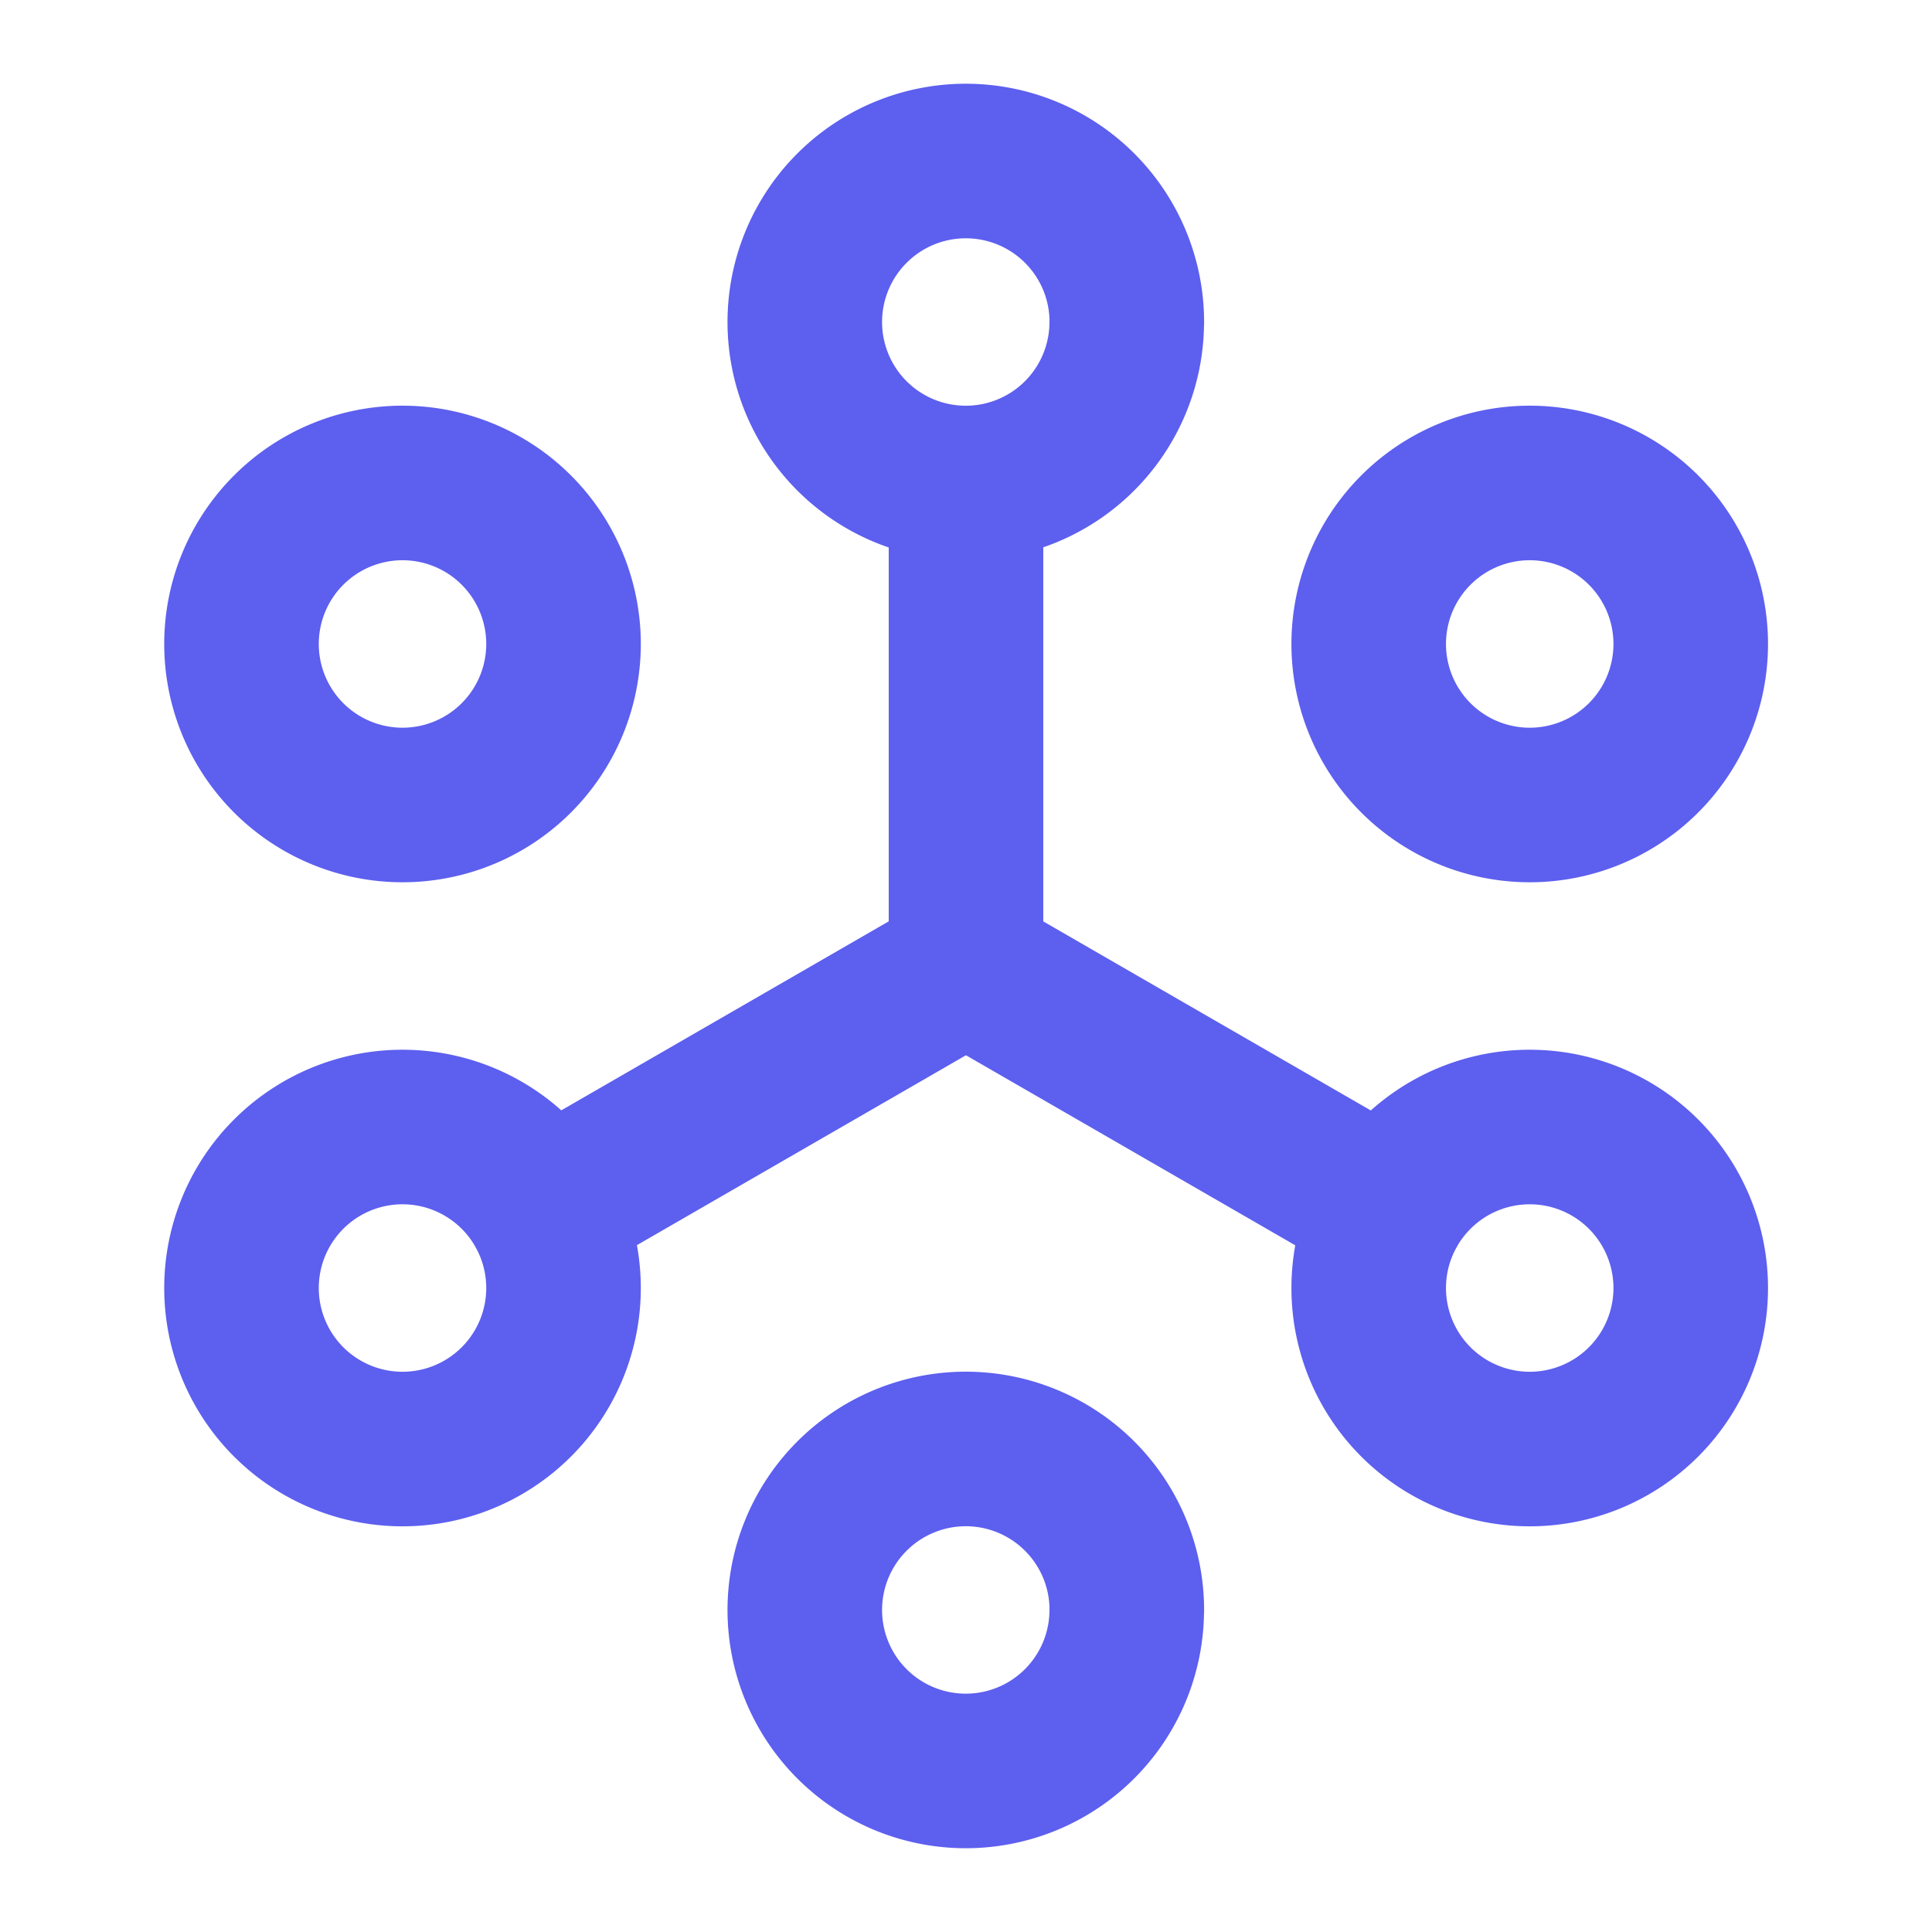 <svg width="25" height="25" fill="none" xmlns="http://www.w3.org/2000/svg"><path d="M12.5 12.5V6.25m0 6.25-5.47 3.157L12.5 12.5zm0 0 5.469 3.157-5.47-3.157zM7.292 8.333a2.083 2.083 0 1 1-4.167 0 2.083 2.083 0 0 1 4.167 0zm0 8.334a2.083 2.083 0 1 1-4.167 0 2.083 2.083 0 0 1 4.167 0zm7.288 4.166a2.083 2.083 0 1 1-4.166 0 2.083 2.083 0 0 1 4.167 0z" stroke="#5D5FEF" stroke-width="2" stroke-linecap="round" stroke-linejoin="round"/><path d="M21.878 16.667a2.083 2.083 0 1 1-4.167 0 2.083 2.083 0 0 1 4.167 0zm0-8.334a2.083 2.083 0 1 1-4.167 0 2.083 2.083 0 0 1 4.167 0zM14.58 4.167a2.083 2.083 0 1 1-4.166 0 2.083 2.083 0 0 1 4.167 0z" stroke="#5D5FEF" stroke-width="2" stroke-linecap="round" stroke-linejoin="round"/></svg>